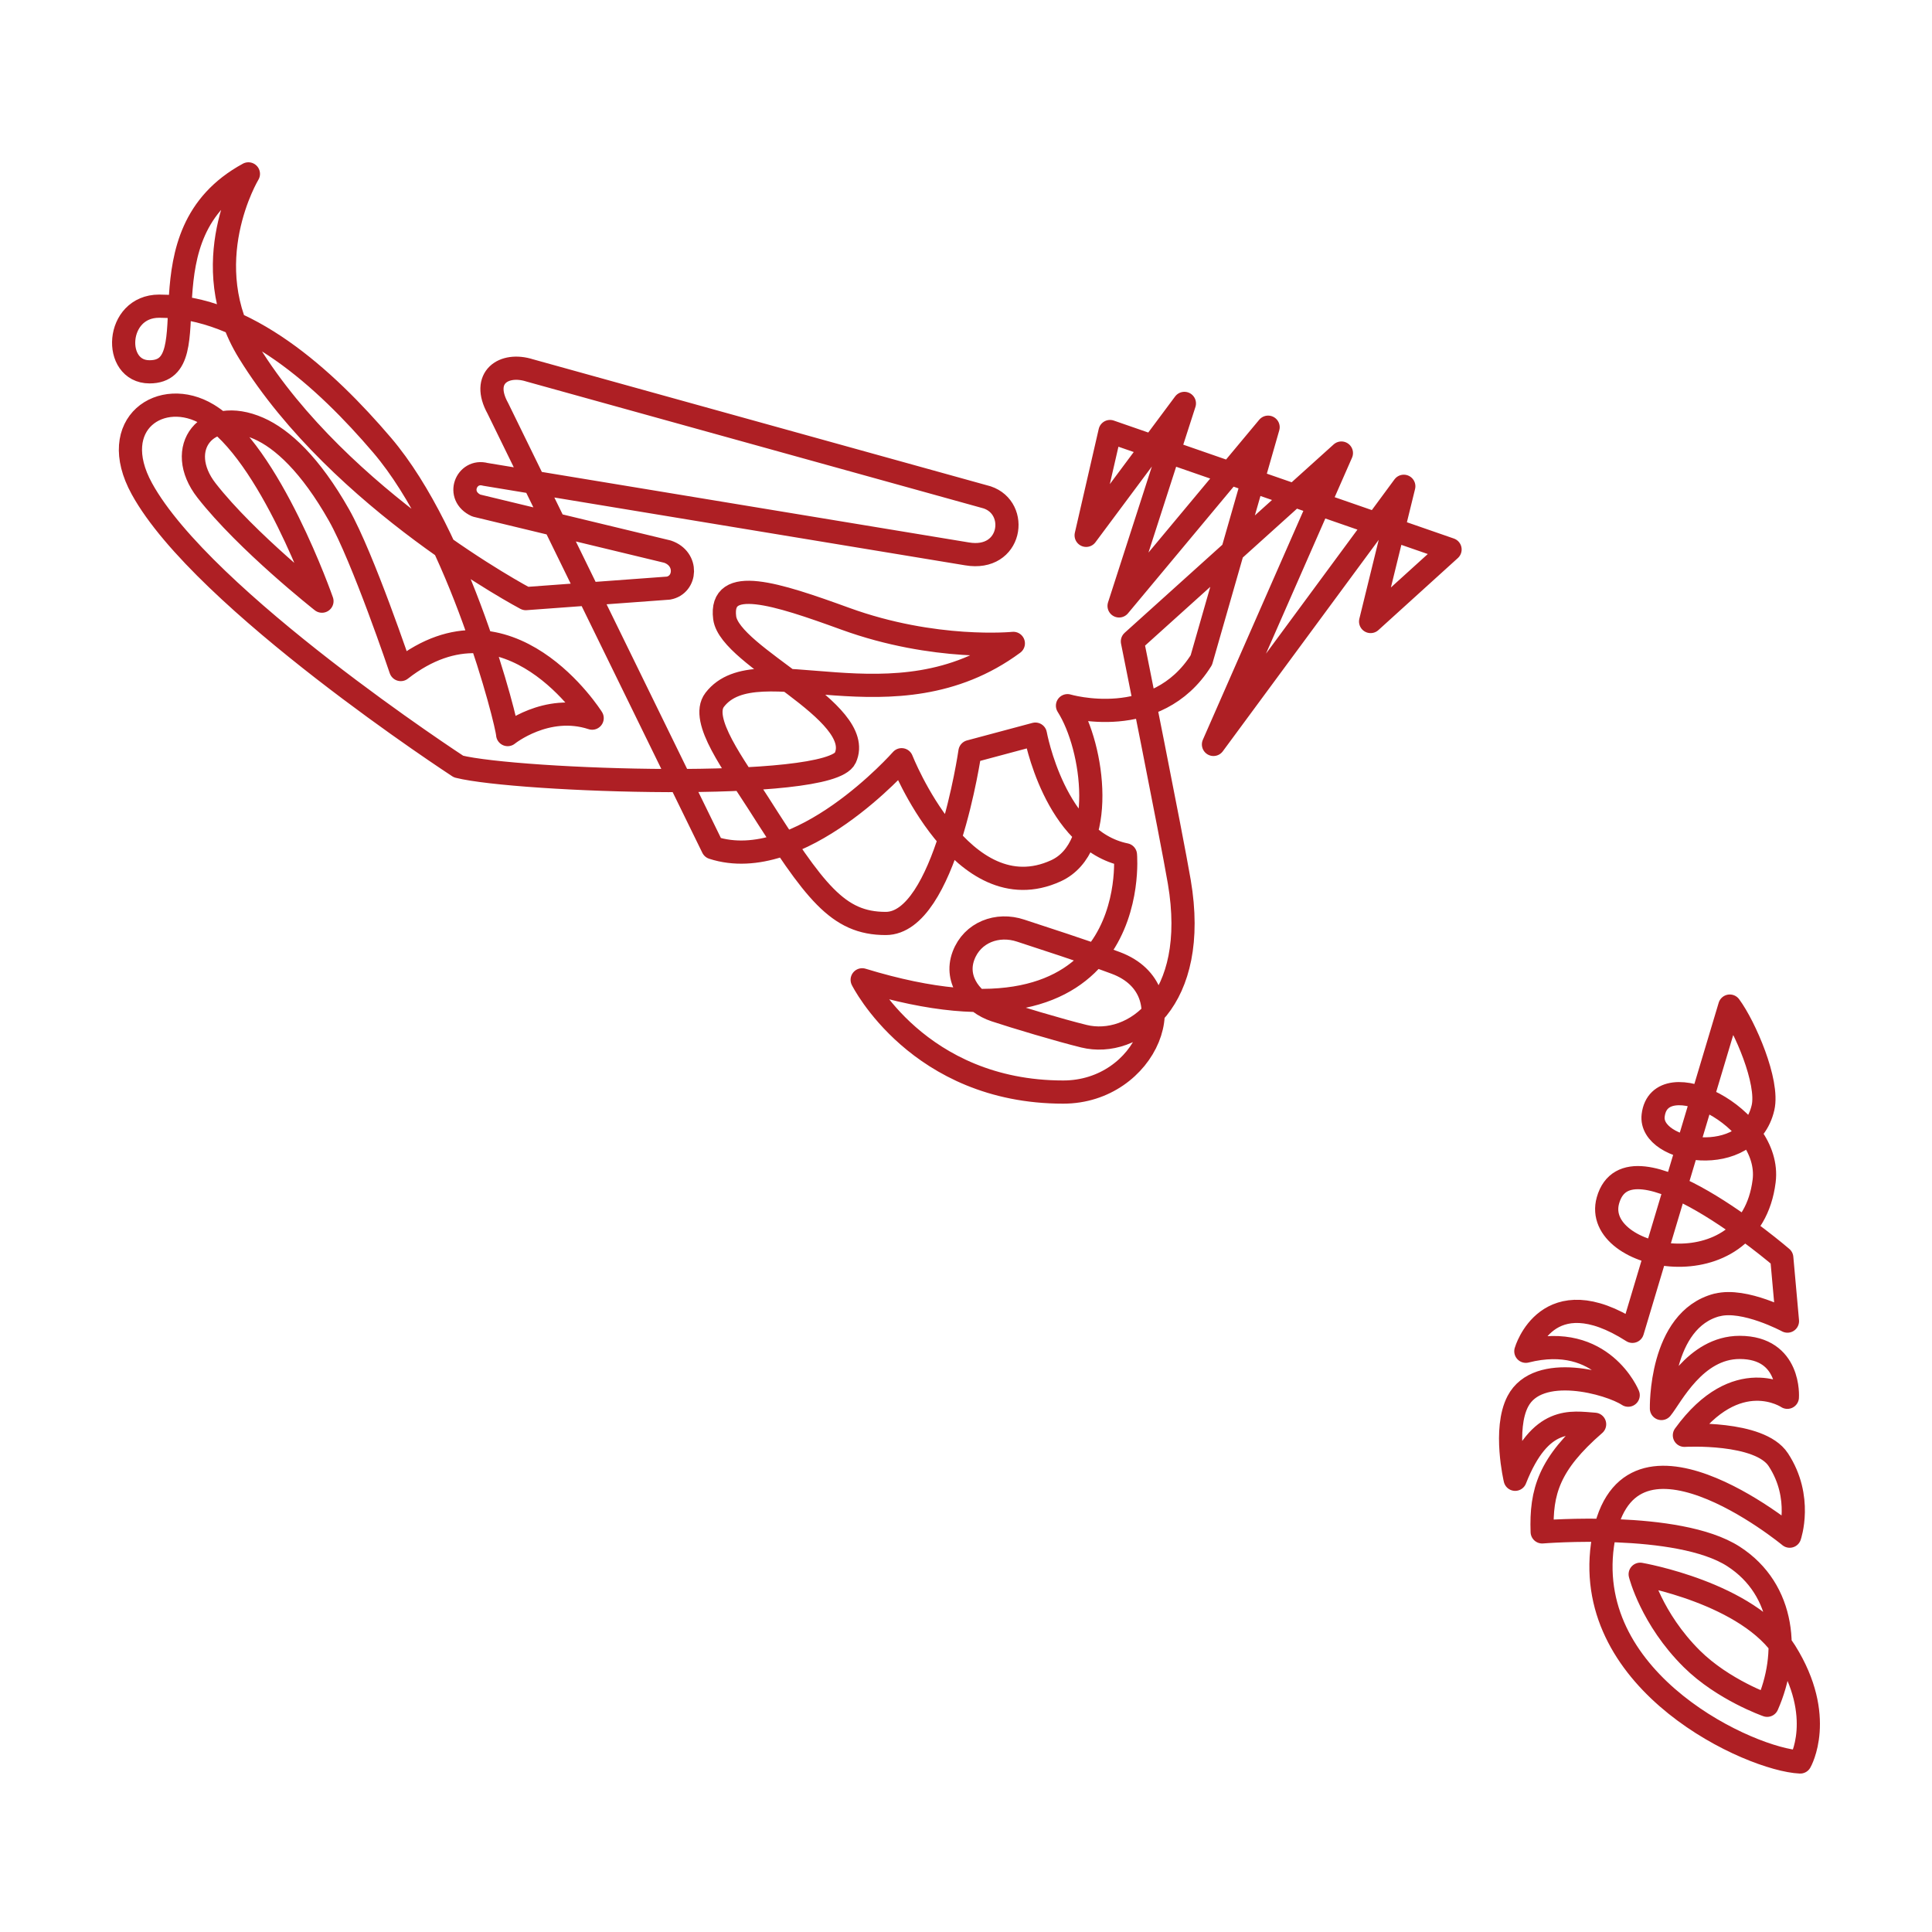 <svg width="500" height="500" fill="none" xmlns="http://www.w3.org/2000/svg"><path d="M444.428 337.723c7.023-1.817 18.165 4.179 18.165 4.179l-1.473-16.406s-39.563-34.085-44.987-14.832c-4.362 15.502 36.817 23.935 40.425-5.025 2.084-16.699-27.073-30.877-28.722-16.95-1.139 9.597 24.703 14.095 28.429-2.027 1.54-6.658-4.722-21.054-8.598-26.288l-25.197 84.175c-22.067-14.112-27.584 5.158-27.584 5.158 19.824-5.016 26.487 11.365 26.487 11.365-4.772-3.157-23.347-8.391-28.563 1.608-3.758 7.202-.686 20.158-.686 20.158 6.521-16.565 14.557-14.647 20.56-14.237-11.779 10.226-13.93 17.419-13.57 27.854 0 0 35.168-2.889 49.508 6.348 13.419 8.652 14.591 25.2 8.723 38.524 0 0-11.385-3.978-19.489-12.001-10.523-10.426-13.377-21.908-13.377-21.908s28.069 4.849 37.553 20.016c10.59 16.925 3.86 28.566 3.86 28.566-12.725-.578-56.113-20.267-51.174-56.161 5.232-38.005 48.453-2.278 48.453-2.278s3.474-10-2.955-19.798c-4.872-7.42-24.294-6.306-24.294-6.306 13.562-18.693 26.646-9.841 26.646-9.841s.921-12.905-12.347-12.905c-11.561 0-17.706 12.738-20.242 15.811 0 0-.519-22.946 14.424-26.816l.025.017zm-340.72-164.455s-9.761-28.994-15.99-39.99c-7.375-13.014-14.633-19.714-20.769-22.41-13.503-5.921-22 5.192-13.486 16.087 10.397 13.3 29.86 28.625 29.86 28.625s-13.435-38.557-29.55-48.305c-11.887-7.194-26.336 2.294-17.06 19.203 15.82 28.818 81.963 71.906 81.963 71.906 15.118 3.777 96.001 6.633 100.078-2.245 5.492-11.959-29.91-26.121-31.208-36.262-1.406-11.047 13.377-6.231 31.208.251 23.172 8.425 43.498 6.381 43.498 6.381-30.832 22.771-66.276.31-77.284 14.598-3.993 5.192 5.19 17.168 11.251 26.69 14.65 23.031 20.56 31.196 33.016 31.196 15.37 0 21.791-44.47 21.791-44.47l16.926-4.531s4.981 27.52 23.314 31.221c0 0 4.906 54.663-68.134 32.361 0 0 14.466 29.052 52.045 29.052 21.522 0 32.43-26.339 13.62-33.407-7.827-2.94-20.007-6.826-24.637-8.367-6.027-2.018-12.523.427-14.8 6.457-2.461 6.507 2.511 12.269 8.145 14.137 5.09 1.692 16.751 5.192 23.021 6.725 12.708 3.115 29.936-9.12 24.67-39.981-2.076-12.152-12.13-62.191-12.13-62.191l54.087-48.75-33.108 75.406 49.256-66.805-8.589 34.998 20.56-18.642-87.999-30.526-6.178 26.866 25.424-34.144-16.902 52.409 38.567-46.253-17.278 60.273c-11.637 18.625-34.641 11.8-34.641 11.8 6.906 10.845 10.196 36.698-2.988 42.728-24.286 11.113-39.94-28.742-39.94-28.742s-26.453 30.048-48.88 22.771l-55.619-113.713c-4.411-7.956 1.532-11.95 8.263-9.807l118.353 32.846c8.422 2.806 6.379 16.599-5.19 14.631L125.59 122.76c-4.855-1.324-7.777 5.561-2.319 8.073l49.466 11.926c5.4 1.825 4.856 8.617.251 9.446l-36.909 2.714s-47.934-25.292-71.666-63.732C50.249 68.248 64.287 45 64.287 45c-29.073 15.803-9.242 51.228-25.59 51.228-9.645 0-8.925-16.992 2.502-16.992 22.46 0 42.97 18.734 57.678 35.961 20.092 23.542 32.314 71.621 32.506 74.913 0 0 10.062-8.132 21.866-4.255 0 0-21.606-34.361-49.533-12.579l-.008-.008z" stroke="#AE1F24" stroke-width="6" stroke-linejoin="round"/></svg>